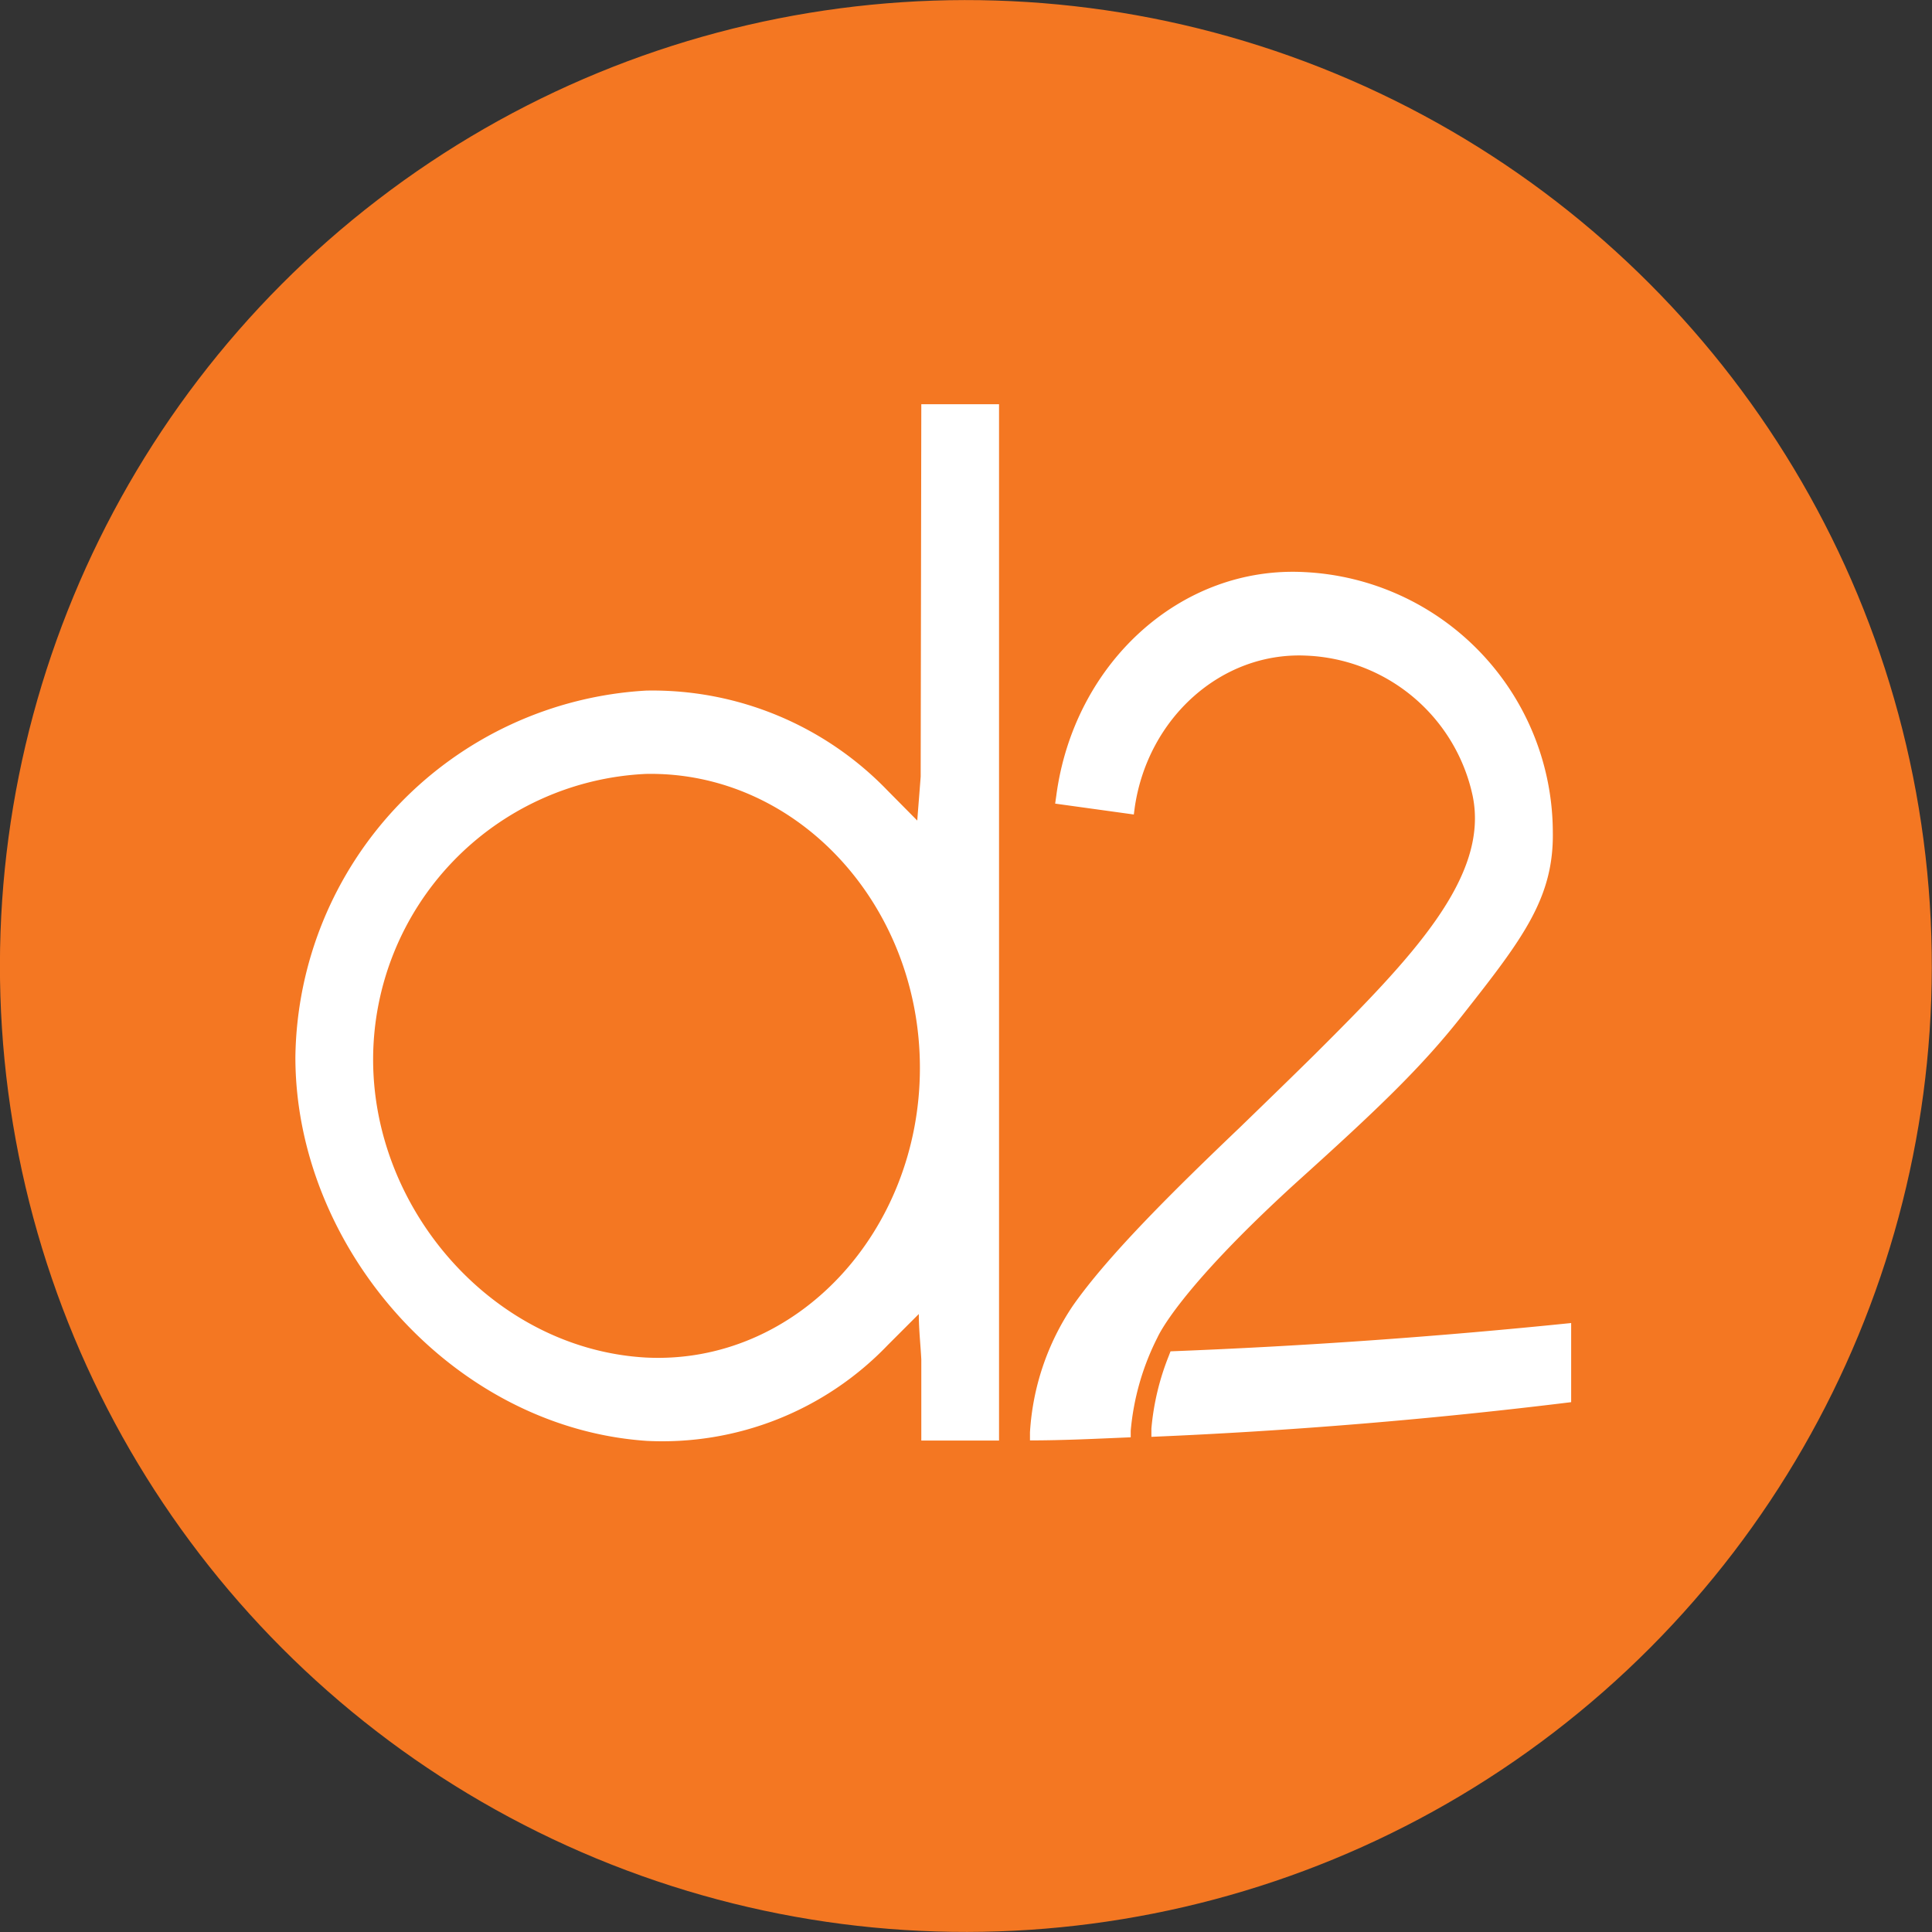 <svg xmlns="http://www.w3.org/2000/svg" viewBox="0 0 124.27 124.27"><rect x="0" y="0" width="124.27" height="124.27" fill="#333333" stroke="none"/><defs><style>.cls-1{fill:#f47722;}.cls-2{fill:#fff;}</style></defs><g id="Layer_2" data-name="Layer 2"><g id="Layer_1-2" data-name="Layer 1"><circle class="cls-1" cx="62.13" cy="62.13" r="62.13" transform="translate(-19.05 95.76) rotate(-67.5)"/><path class="cls-2" d="M59.22,49.62l0,.33c-.07.94-.15,1.89-.22,2.83l-1.92-1.94a21,21,0,0,0-15.51-6.42A23.93,23.93,0,0,0,19,68c0,12.24,10.1,23.82,22.59,24.68a20.08,20.08,0,0,0,15.51-6.16l2-2c0,1,.11,1.94.16,2.92l0,.53v4.69c1.68,0,3.36,0,5,0V26l-5,0ZM41.54,87.32C31.82,86.77,24,77.92,24,68.15A18.4,18.4,0,0,1,41.54,49.78c9.71-.19,17.63,8.4,17.63,18.91S51.25,87.81,41.54,87.32Zm33.75-.4-.11.29a16.38,16.38,0,0,0-1.12,4.68l0,.53q13.51-.57,27-2.23V85.1Q88.16,86.42,75.29,86.92Zm8.07-10.84c5.16-4.65,8.08-7.42,10.74-10.82,3.86-4.9,5.86-7.52,5.78-11.78A16.79,16.79,0,0,0,83.94,36.8c-8-.44-14.88,5.88-16,14.4l-.07.49,5.06.7.06-.46c.84-5.75,5.57-10,11-9.76a11.42,11.42,0,0,1,10.73,9c1.1,5.25-3.94,10.46-10.16,16.66-1.53,1.51-3.15,3.08-4.79,4.67C75.58,76.5,71.29,80.72,69,84a16.29,16.29,0,0,0-2.75,8.13l0,.52c2.16,0,4.32-.11,6.48-.2l0-.42a16.42,16.42,0,0,1,1.72-6C74.51,85.91,75.77,83,83.36,76.08Z"/></g></g></svg>